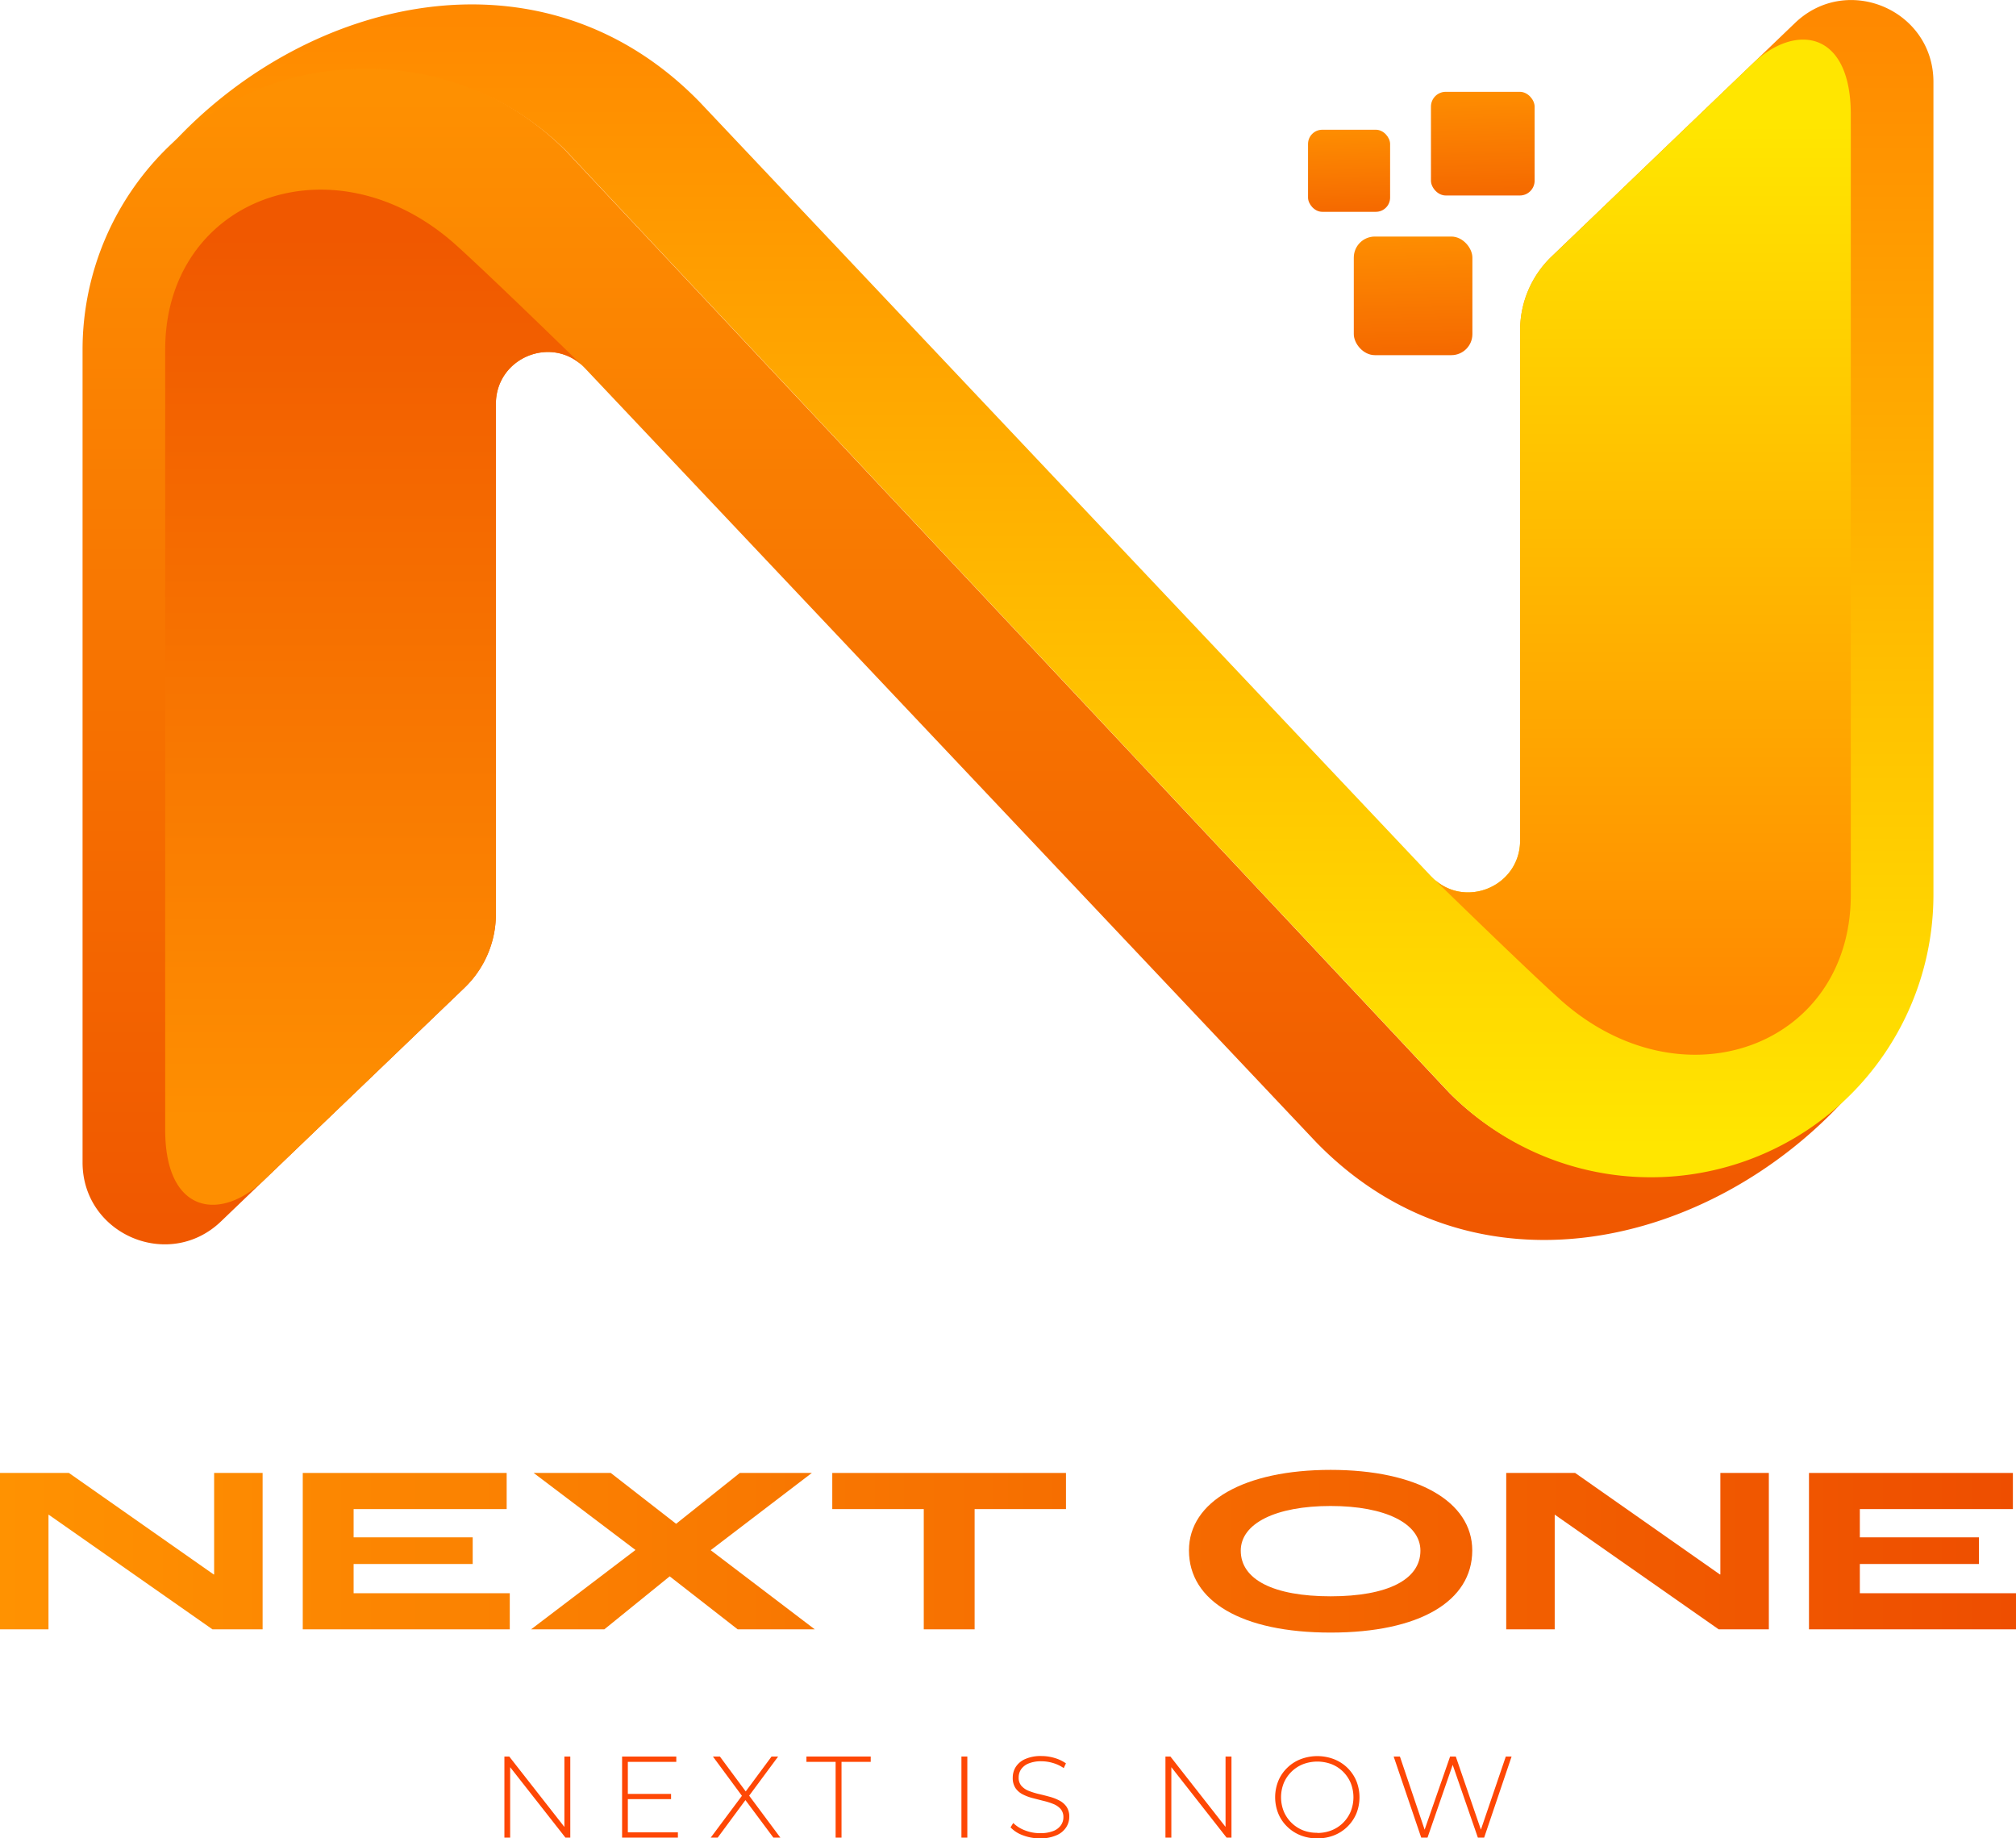 <svg xmlns="http://www.w3.org/2000/svg" xmlns:xlink="http://www.w3.org/1999/xlink" viewBox="0 0 577.98 526.95"><defs><style>.cls-1{fill:url(#linear-gradient);}.cls-2{fill:#fe4705;}.cls-3{fill:url(#linear-gradient-8);}.cls-4{fill:url(#linear-gradient-9);}.cls-5{fill:url(#linear-gradient-10);}.cls-6{fill:url(#linear-gradient-11);}.cls-7{fill:url(#linear-gradient-12);}.cls-8{fill:url(#linear-gradient-13);}.cls-9{fill:url(#linear-gradient-14);}</style><linearGradient id="linear-gradient" y1="444.66" x2="577.98" y2="444.66" gradientUnits="userSpaceOnUse"><stop offset="0" stop-color="#ff9201"/><stop offset="1" stop-color="#ee4e00"/></linearGradient><linearGradient id="linear-gradient-8" x1="276.5" y1="350.58" x2="276.5" y2="27.84" gradientUnits="userSpaceOnUse"><stop offset="0" stop-color="#f05800"/><stop offset="1" stop-color="#fe9001"/></linearGradient><linearGradient id="linear-gradient-9" x1="107.54" y1="321.05" x2="107.54" y2="67.33" gradientUnits="userSpaceOnUse"><stop offset="0" stop-color="#fe8f01"/><stop offset="1" stop-color="#f05800"/></linearGradient><linearGradient id="linear-gradient-10" x1="-3349.28" y1="-426.96" x2="-3349.28" y2="-749.7" gradientTransform="translate(-3047.8 -420.82) rotate(180)" gradientUnits="userSpaceOnUse"><stop offset="0" stop-color="#ff8900"/><stop offset="1" stop-color="#ffe600"/></linearGradient><linearGradient id="linear-gradient-11" x1="-3518.25" y1="-456.5" x2="-3518.25" y2="-710.21" gradientTransform="translate(-3047.8 -420.82) rotate(180)" gradientUnits="userSpaceOnUse"><stop offset="0" stop-color="#ffe600"/><stop offset="1" stop-color="#ff8900"/></linearGradient><linearGradient id="linear-gradient-12" x1="404.63" y1="63.31" x2="406.11" y2="126.9" xlink:href="#linear-gradient"/><linearGradient id="linear-gradient-13" x1="424.68" y1="22.36" x2="425.97" y2="78.04" xlink:href="#linear-gradient"/><linearGradient id="linear-gradient-14" x1="386.43" y1="34.07" x2="387.46" y2="78.09" xlink:href="#linear-gradient"/></defs><title>logoAsset 4</title><g id="Layer_2" data-name="Layer 2"><g id="Layer_1-2" data-name="Layer 1"><path class="cls-1" d="M0,422.24H19.76l41.49,29.09h.14V422.24h13.9v44.83H60.91L14,434.23H13.9v32.84H0Z"/><path class="cls-1" d="M86.8,422.24h58.46V432.6H101.38v8.1h34.14v7.64H101.38v8.38h44.77v10.35H86.8Z"/><path class="cls-1" d="M182.19,444.32,153,422.24H175.1l18.74,14.58,18.26-14.58h20.65l-29,22.14,29.84,22.69H211.49L192,451.88l-18.74,15.19h-21Z"/><path class="cls-1" d="M264.84,432.6H238.61V422.24h67V432.6H279.42v34.47H264.84Z"/><path class="cls-1" d="M340.87,444.45c0-14,15.81-23.09,40.61-23.09s40.61,9.06,40.61,23.09C422.09,459,407,468,381.48,468S340.87,459,340.87,444.45Zm66.36.07c0-7.77-10-12.81-25.75-12.81s-25.76,5-25.76,12.81c0,8.25,9.34,13.08,25.76,13.08S407.23,452.77,407.23,444.52Z"/><path class="cls-1" d="M431.83,422.24h19.76l41.49,29.09h.14V422.24h13.9v44.83H492.74L445.8,434.23h-.07v32.84h-13.9Z"/><path class="cls-1" d="M518.63,422.24h58.46V432.6H533.21v8.1h34.14v7.64H533.21v8.38H578v10.35H518.63Z"/><path class="cls-2" d="M144.61,526.78V503.53H146l16.57,21.16h-.76V503.53h1.69v23.25h-1.39l-16.61-21.16h.76v21.16Z"/><path class="cls-2" d="M180,525.25h14.35v1.53h-16V503.53h15.54v1.53H180Zm-.2-11h12.59v1.49H179.78Z"/><path class="cls-2" d="M203.76,526.78l9.44-12.65v1.33l-8.81-11.93h2l7.77,10.5h-.73l7.77-10.5h1.89l-8.73,11.79v-1.13l9.37,12.59h-2l-8.37-11.23h.7l-8.3,11.23Z"/><path class="cls-2" d="M239.57,526.78V505.06H231.2v-1.53h18.43v1.53h-8.37v21.72Z"/><path class="cls-2" d="M275.64,526.78V503.53h1.69v23.25Z"/><path class="cls-2" d="M298.19,527a13.78,13.78,0,0,1-4.9-.88,9.1,9.1,0,0,1-3.57-2.28l.77-1.26a9.45,9.45,0,0,0,3.27,2.08,11.6,11.6,0,0,0,4.4.84,10,10,0,0,0,3.8-.61,4.75,4.75,0,0,0,2.19-1.65,3.89,3.89,0,0,0,.72-2.29,3.49,3.49,0,0,0-.8-2.39,5.62,5.62,0,0,0-2.09-1.43,19.58,19.58,0,0,0-2.83-.89c-1-.25-2-.51-3.09-.79a13.92,13.92,0,0,1-2.85-1.07,5.63,5.63,0,0,1-2.08-1.81,5.22,5.22,0,0,1-.78-3,5.74,5.74,0,0,1,.86-3.05,6.13,6.13,0,0,1,2.7-2.26,10.86,10.86,0,0,1,4.68-.87,13,13,0,0,1,3.8.57,10.87,10.87,0,0,1,3.21,1.53l-.63,1.36a10.74,10.74,0,0,0-3.14-1.48,11.78,11.78,0,0,0-3.24-.48,9.4,9.4,0,0,0-3.69.63,4.81,4.81,0,0,0-2.16,1.68,4.17,4.17,0,0,0-.69,2.34,3.51,3.51,0,0,0,.78,2.39,5.46,5.46,0,0,0,2.07,1.43,20.47,20.47,0,0,0,2.86.9q1.56.36,3.09.78a13.53,13.53,0,0,1,2.82,1.08,5.69,5.69,0,0,1,2.09,1.79,5,5,0,0,1,.8,2.92,5.54,5.54,0,0,1-.9,3,6.12,6.12,0,0,1-2.74,2.26A11.44,11.44,0,0,1,298.19,527Z"/><path class="cls-2" d="M334.13,526.78V503.53h1.42l16.58,21.16h-.77V503.53h1.7v23.25h-1.4l-16.6-21.16h.76v21.16Z"/><path class="cls-2" d="M377.67,527a13,13,0,0,1-4.8-.88,11.48,11.48,0,0,1-3.85-2.5,11.07,11.07,0,0,1-2.54-3.75,12.54,12.54,0,0,1,0-9.33,11.07,11.07,0,0,1,2.54-3.75,11.31,11.31,0,0,1,3.85-2.49,13.39,13.39,0,0,1,9.6,0,11.44,11.44,0,0,1,6.38,6.21,12.59,12.59,0,0,1,0,9.4,11.53,11.53,0,0,1-6.38,6.21A13,13,0,0,1,377.67,527Zm0-1.56a10.91,10.91,0,0,0,4.12-.77,9.8,9.8,0,0,0,3.29-2.16,10,10,0,0,0,2.17-3.25,11,11,0,0,0,0-8.12,10.08,10.08,0,0,0-2.17-3.24,9.8,9.8,0,0,0-3.29-2.16,11.55,11.55,0,0,0-8.24,0,10,10,0,0,0-5.5,5.4,11,11,0,0,0,0,8.12,10,10,0,0,0,5.5,5.41A10.91,10.91,0,0,0,377.67,525.39Z"/><path class="cls-2" d="M407.46,526.78l-7.9-23.25h1.79l7.51,22.22H408l7.74-22.22h1.63L425,525.75h-.86l7.57-22.22h1.66l-7.87,23.25h-1.8l-7.44-21.49h.44l-7.44,21.49Z"/><path class="cls-3" d="M529.33,314.7A80.72,80.72,0,0,1,473.52,337h0a80.72,80.72,0,0,1-58-23.71L162.42,43.44A81,81,0,0,0,23.67,100.22v233c0,20.63,24.73,31.2,39.65,16.95l69.85-67a29.28,29.28,0,0,0,9-21.09V115.8c0-13.41,16.35-20,25.57-10.21L377.41,327.5C422.6,373.86,490.34,357.64,529.33,314.7Z"/><path class="cls-4" d="M133.17,283.14a29.28,29.28,0,0,0,9-21.09V115.8c0-13.41,16.35-20,25.57-10.21,0,0-25.64-25.07-36.77-35.14-35-31.68-83.61-13.84-83.61,29.77V323.88c0,24.3,16,26.22,28.21,14.55Z"/><path class="cls-5" d="M48.65,42a80.71,80.71,0,0,1,55.81-22.29h0a80.74,80.74,0,0,1,58,23.71L415.56,313.28A81,81,0,0,0,554.31,256.5v-233c0-20.62-24.73-31.2-39.65-16.95l-69.85,67a29.28,29.28,0,0,0-9,21.09V240.92c0,13.41-16.36,20-25.57,10.21L200.57,29.22C155.37-17.14,87.64-.92,48.65,42Z"/><path class="cls-6" d="M444.81,73.58a29.28,29.28,0,0,0-9,21.09V240.92c0,13.41-16.36,20-25.57,10.21,0,0,25.64,25.07,36.76,35.14,35,31.68,83.62,13.84,83.62-29.77V32.84c0-24.3-16.06-26.22-28.21-14.55Z"/><rect class="cls-7" x="388.13" y="67.81" width="34" height="34" rx="6.03"/><rect class="cls-8" x="410.25" y="26.32" width="29.72" height="29.72" rx="4.24"/><rect class="cls-9" x="375.01" y="37.19" width="23.53" height="23.53" rx="4.08"/></g></g></svg>